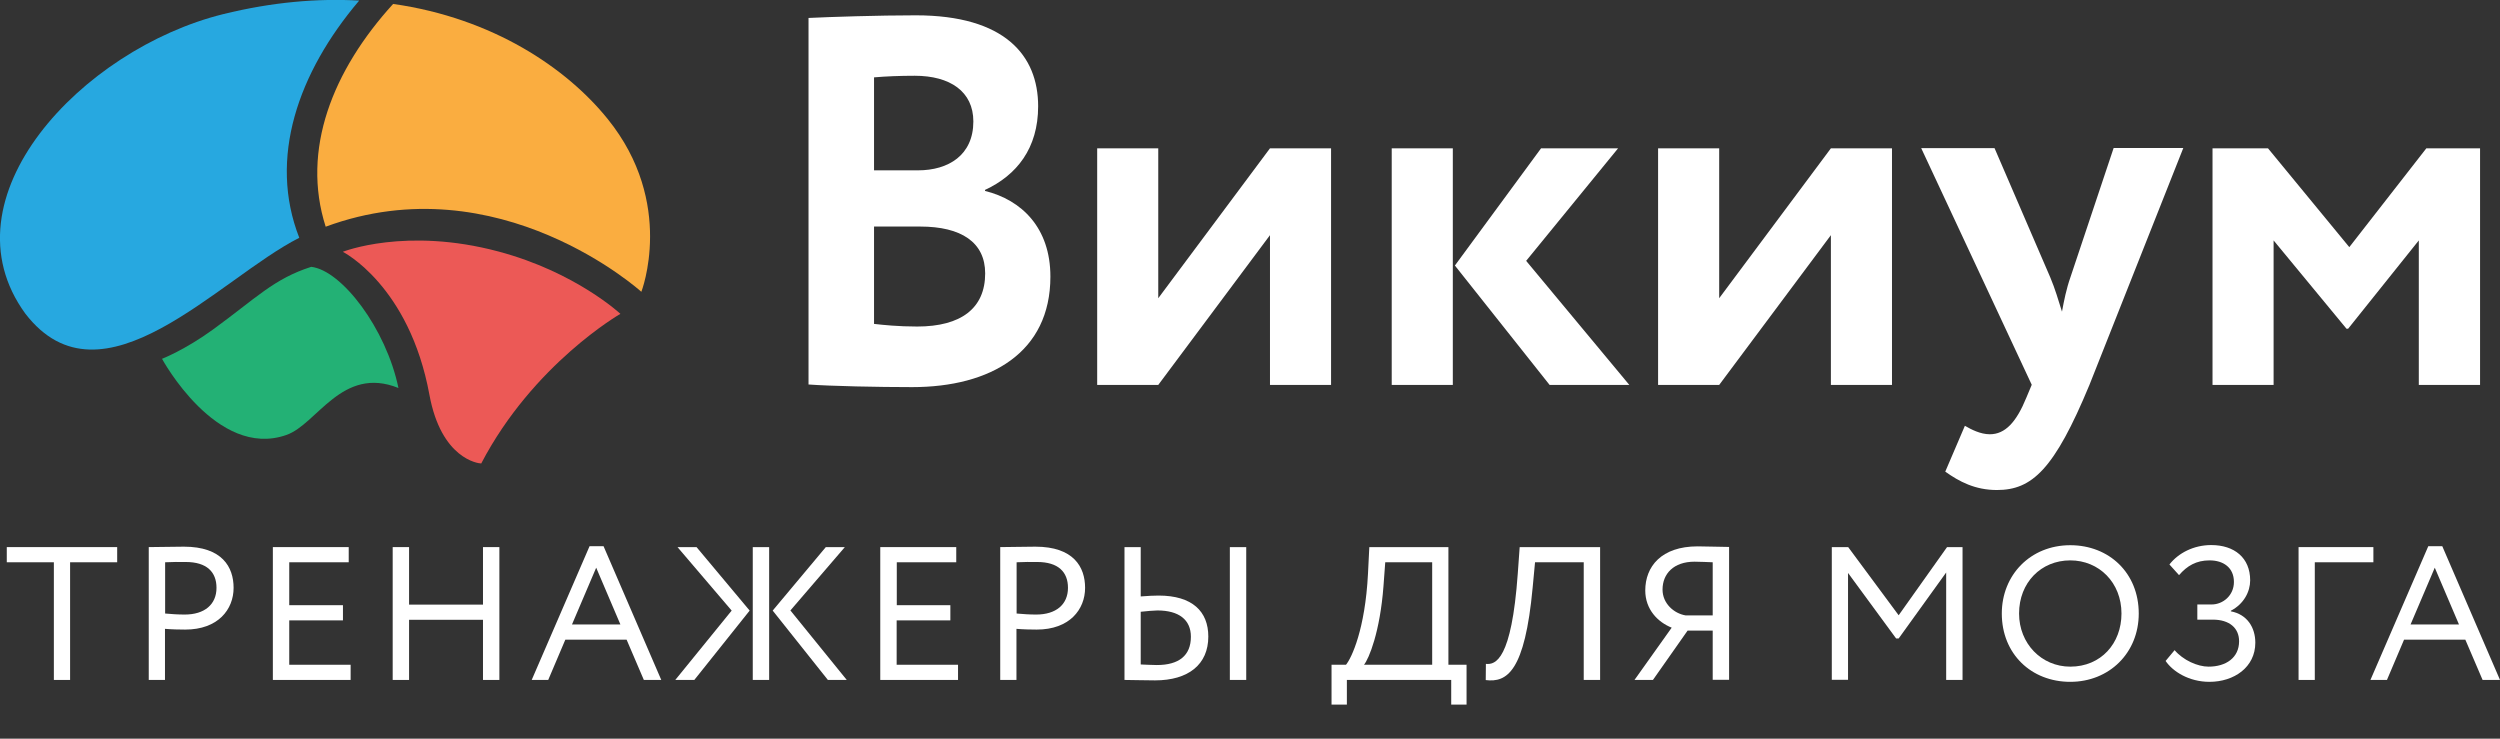 <?xml version="1.0" encoding="UTF-8"?> <svg xmlns="http://www.w3.org/2000/svg" width="132" height="39" viewBox="0 0 132 39" fill="none"><rect x="0" y="0" width="132" height="39" fill="#333333" stroke="none"/> <g clip-path="url(#clip0)"> <path d="M21.038 20.486C20.391 17.357 18.046 14.274 16.433 14.089C14.454 14.721 13.519 15.746 11.251 17.395C9.755 18.482 8.555 18.945 8.555 18.945C8.555 18.945 11.431 24.255 15.116 22.968C16.737 22.413 18.053 19.284 21.038 20.486Z" fill="#23B175"></path> <path d="M25.409 24.471C28.152 19.214 32.757 16.571 32.757 16.571C32.757 16.571 30.396 14.366 26.32 13.28C21.427 11.969 18.1 13.295 18.1 13.295C18.1 13.295 21.614 15.068 22.674 20.848C23.297 24.224 25.245 24.471 25.409 24.471Z" fill="#EC5956"></path> <path d="M18.965 0.031C16.768 -0.093 14.376 0.108 11.781 0.747C4.317 2.597 -3.109 10.459 1.34 16.563C5.392 21.819 11.563 14.698 15.802 12.555C14.158 8.362 15.731 3.838 18.965 0.031Z" fill="#27A8E0"></path> <path d="M20.757 0.208C17.563 3.715 15.895 7.908 17.196 11.97C26.336 8.594 33.863 15.407 33.863 15.407C33.863 15.407 35.686 10.729 32.079 6.274C29.913 3.592 26.024 0.956 20.757 0.208Z" fill="#FAAD40"></path> <path d="M42.69 0.948C43.788 0.894 46.399 0.809 48.354 0.809C53.045 0.809 54.814 2.921 54.814 5.611C54.814 7.831 53.684 9.249 52.009 10.027V10.081C53.941 10.559 55.461 12.023 55.461 14.605C55.461 18.605 52.32 20.44 48.16 20.44C46.367 20.44 43.843 20.386 42.69 20.301V0.948V0.948ZM46.149 4.085V8.994H48.471C50.076 8.994 51.393 8.193 51.393 6.412C51.393 4.832 50.162 4 48.3 4C47.521 4 46.765 4.031 46.149 4.085ZM46.149 11.97V17.102C46.625 17.157 47.435 17.241 48.425 17.241C50.754 17.241 52.017 16.27 52.017 14.436C52.017 12.794 50.754 11.962 48.588 11.962H46.149V11.97Z" fill="white"></path> <path d="M57.931 20.324V7.831H61.156V15.746L67.055 7.831H70.28V20.324H67.055V12.416L61.156 20.324H57.931Z" fill="white"></path> <path d="M73.483 7.831H76.709V20.324H73.483V7.831ZM80.581 13.773L86.028 20.324H81.82L76.818 14.02L81.368 7.831H85.435L80.581 13.773Z" fill="white"></path> <path d="M87.547 20.324V7.831H90.773V15.746L96.671 7.831H99.897V20.324H96.671V12.416L90.773 20.324H87.547Z" fill="white"></path> <path d="M110.322 20.324C108.468 24.794 107.291 25.873 105.437 25.873C104.284 25.873 103.442 25.426 102.71 24.902L103.746 22.482C104.081 22.675 104.564 22.929 105.063 22.929C105.873 22.929 106.465 22.29 106.995 20.987L107.276 20.317L101.44 7.823H105.312L108.257 14.652C108.515 15.261 108.678 15.846 108.873 16.455C108.982 15.869 109.099 15.261 109.325 14.621L111.6 7.815H115.278L110.322 20.324Z" fill="white"></path> <path d="M116.836 7.831H119.75L124.043 13.049L128.111 7.831H130.947V20.324H127.713V12.694L123.981 17.357H123.895L120.046 12.694V20.324H116.821V7.831H116.836Z" fill="white"></path> <path d="M0.358 28.887H6.187V29.688H3.701V35.901H2.844V29.688H0.358V28.887Z" fill="white"></path> <path d="M7.854 35.901V28.887C8.251 28.887 9.264 28.864 9.709 28.864C11.734 28.864 12.334 29.943 12.334 31.037C12.334 32.178 11.516 33.242 9.779 33.242C9.498 33.242 9.07 33.234 8.711 33.203V35.901H7.854ZM8.719 29.688V32.394C9.062 32.425 9.397 32.448 9.755 32.448C10.799 32.448 11.431 31.916 11.431 31.037C11.431 30.205 10.924 29.673 9.802 29.673C9.506 29.665 9.046 29.673 8.719 29.688Z" fill="white"></path> <path d="M14.407 28.887H18.412V29.688H15.272V31.954H18.108V32.756H15.272V35.099H18.513V35.901H14.407V28.887V28.887Z" fill="white"></path> <path d="M25.502 32.725H21.599V35.901H20.734V28.887H21.599V31.924H25.502V28.887H26.367V35.901H25.502V32.725Z" fill="white"></path> <path d="M31.128 28.841H31.868L34.915 35.901H33.995L33.084 33.773H29.85L28.946 35.901H28.074L31.128 28.841ZM30.201 32.972H32.757L31.479 29.974L30.201 32.972Z" fill="white"></path> <path d="M35.772 28.887H36.777L39.582 32.239L36.66 35.901H35.655L38.632 32.239L35.772 28.887ZM39.746 28.887H40.611V35.901H39.746V28.887ZM41.733 32.232L44.709 35.901H43.712L40.798 32.239L43.603 28.887H44.608L41.733 32.232Z" fill="white"></path> <path d="M46.486 28.887H50.49V29.688H47.35V31.954H50.179V32.756H47.343V35.099H50.584V35.901H46.478V28.887H46.486Z" fill="white"></path> <path d="M52.812 35.901V28.887C53.21 28.887 54.223 28.864 54.667 28.864C56.693 28.864 57.293 29.943 57.293 31.037C57.293 32.178 56.475 33.242 54.737 33.242C54.456 33.242 54.028 33.234 53.669 33.203V35.901H52.812ZM53.677 29.688V32.394C54.02 32.425 54.355 32.448 54.714 32.448C55.758 32.448 56.389 31.916 56.389 31.037C56.389 30.205 55.882 29.673 54.76 29.673C54.464 29.665 54.012 29.673 53.677 29.688Z" fill="white"></path> <path d="M60.23 31.492C60.612 31.461 60.939 31.446 61.173 31.446C62.957 31.446 63.799 32.286 63.799 33.611C63.799 35.084 62.747 35.924 60.986 35.924C60.378 35.924 59.786 35.901 59.373 35.901V28.887H60.23V31.492ZM60.23 32.301V35.084C60.503 35.091 60.76 35.114 61.08 35.114C62.248 35.114 62.879 34.613 62.879 33.619C62.879 32.725 62.248 32.232 61.111 32.232C60.877 32.239 60.581 32.263 60.23 32.301ZM64.936 28.887H65.801V35.901H64.936V28.887Z" fill="white"></path> <path d="M70.305 35.099H71.069C71.365 34.737 72.081 33.226 72.23 30.29L72.3 28.887H76.476V35.099H77.434V37.203H76.624V35.901H71.115V37.203H70.305V35.099V35.099ZM72.019 35.099H75.619V29.688H73.141L73.048 30.945C72.868 33.349 72.284 34.775 72.019 35.099Z" fill="white"></path> <path d="M83.621 29.688H81.05L80.925 31.014C80.512 35.477 79.561 36.047 78.447 35.908L78.455 35.053C78.962 35.107 79.811 34.852 80.138 30.29L80.239 28.887H84.486V35.901H83.621V29.688V29.688Z" fill="white"></path> <path d="M90.431 33.295H89.106L87.275 35.901H86.301L88.265 33.141C87.532 32.848 86.87 32.178 86.87 31.176C86.87 29.912 87.719 28.848 89.636 28.848C90.112 28.848 90.883 28.879 91.296 28.879V35.893H90.431V33.295ZM90.431 32.494V29.688C90.197 29.681 89.776 29.657 89.473 29.657C88.366 29.657 87.782 30.297 87.782 31.13C87.782 31.869 88.39 32.394 89.005 32.494H90.431V32.494Z" fill="white"></path> <path d="M96.711 28.887H97.584L100.249 32.486L102.804 28.887H103.622V35.901H102.758V30.228L100.249 33.712H100.116L97.576 30.251V35.893H96.719V28.887H96.711Z" fill="white"></path> <path d="M109.31 28.787C111.367 28.787 112.926 30.259 112.926 32.394C112.926 34.475 111.367 36.001 109.31 36.001C107.253 36.001 105.695 34.529 105.695 32.394C105.695 30.359 107.207 28.787 109.31 28.787ZM109.31 35.199C110.931 35.199 112.014 33.974 112.014 32.394C112.014 30.76 110.83 29.588 109.31 29.588C107.768 29.588 106.607 30.76 106.607 32.394C106.607 33.981 107.791 35.199 109.31 35.199Z" fill="white"></path> <path d="M114.344 34.898L114.819 34.328C115.271 34.86 116.035 35.199 116.611 35.199C117.531 35.199 118.224 34.729 118.224 33.858C118.224 33.164 117.718 32.717 116.837 32.717H116.019V31.916H116.775C117.375 31.916 117.951 31.438 117.951 30.729C117.951 29.966 117.39 29.588 116.666 29.588C115.965 29.588 115.481 29.873 115.053 30.367L114.546 29.804C115.022 29.195 115.832 28.779 116.752 28.779C117.975 28.779 118.809 29.45 118.809 30.644C118.809 31.238 118.474 31.893 117.788 32.247V32.278C118.653 32.44 119.081 33.134 119.081 33.935C119.081 35.23 117.959 36.001 116.658 36.001C115.583 36.001 114.726 35.461 114.344 34.898Z" fill="white"></path> <path d="M121.364 28.887H125.315V29.688H122.221V35.901H121.364V28.887Z" fill="white"></path> <path d="M128.213 28.841H128.953L132 35.901H131.081L130.169 33.773H126.935L126.031 35.901H125.159L128.213 28.841ZM127.278 32.972H129.834L128.556 29.974L127.278 32.972Z" fill="white"></path> </g> <defs> <clipPath id="clip0"> <rect width="132" height="38.113" fill="white"></rect> </clipPath> </defs> </svg> 